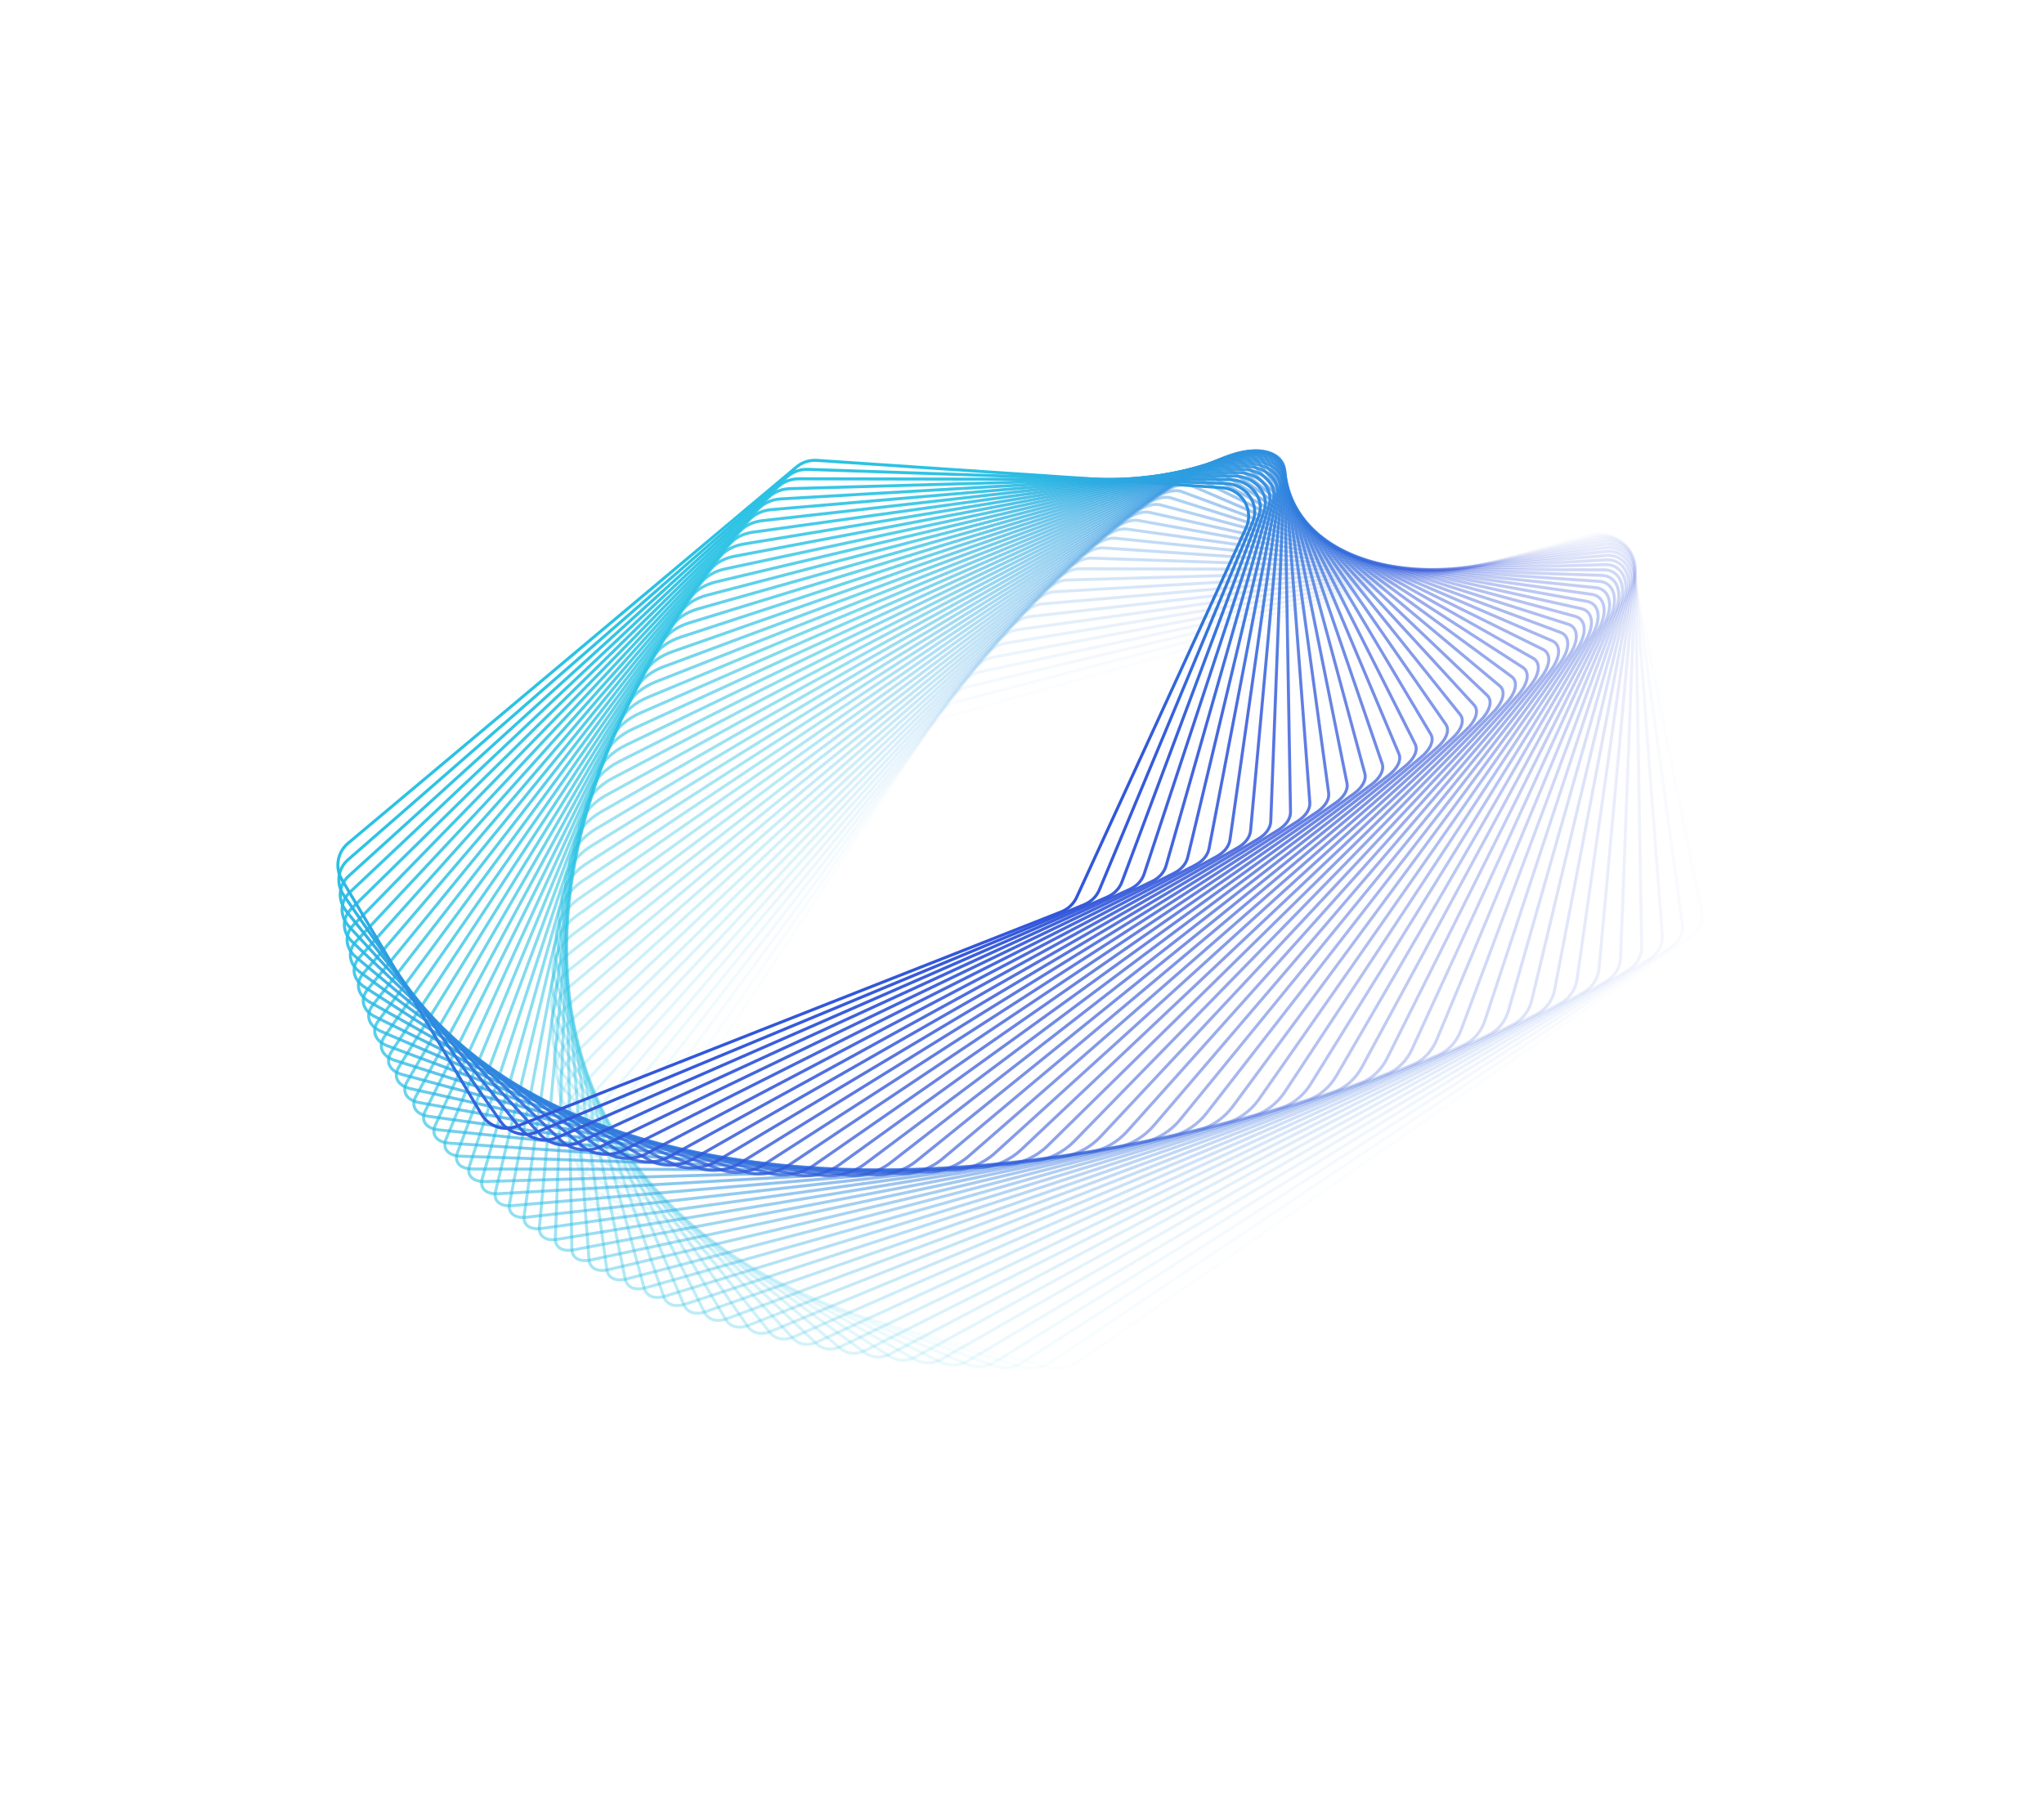 <?xml version="1.0" encoding="UTF-8"?> <svg xmlns="http://www.w3.org/2000/svg" width="1362" height="1197" viewBox="0 0 1362 1197" fill="none"> <path opacity="0.01" d="M629.701 478.073L1058.26 356.62C1070.54 353.138 1084.01 359.821 1086.15 370.462L1133.98 608.218C1135.15 614.027 1132.59 619.824 1127.22 623.56L717.606 908.05C712.228 911.785 704.786 912.932 697.913 911.085L416.597 835.492C404.007 832.108 397.995 820.248 404.145 810.925L618.681 485.727C621.051 482.136 624.969 479.414 629.701 478.073Z" stroke="url(#paint0_linear_43_277)" stroke-width="2"></path> <path opacity="0.03" d="M637.533 467.675L1061 357.325C1073.27 354.128 1086.26 361.587 1087.78 372.701L1120.98 615.791C1121.79 621.77 1119.01 627.581 1113.61 631.195L699.077 908.357C693.672 911.971 686.392 912.886 679.78 910.782L410.915 825.26C398.623 821.35 393.23 808.812 399.799 799.414L626.527 475.034C629.003 471.492 632.909 468.88 637.533 467.675Z" stroke="url(#paint1_linear_43_277)" stroke-width="2"></path> <path opacity="0.051" d="M645.477 457.531L1063.4 358.318C1075.62 355.418 1088.03 363.611 1088.9 375.148L1107.61 623.317C1108.07 629.456 1105.06 635.284 1099.63 638.784L680.777 908.286C675.338 911.786 668.215 912.477 661.874 910.12L405.534 814.852C393.618 810.423 388.928 797.261 395.9 787.815L634.452 464.625C637.038 461.121 640.946 458.607 645.477 457.531Z" stroke="url(#paint2_linear_43_277)" stroke-width="2"></path> <path opacity="0.071" d="M653.523 447.647L1065.48 359.594C1077.6 357.002 1089.34 365.87 1089.55 377.771L1093.9 630.778C1094.01 637.07 1090.77 642.919 1085.28 646.312L662.727 907.836C657.245 911.229 650.274 911.704 644.212 909.096L400.459 804.255C388.993 799.324 385.08 785.609 392.438 776.143L642.441 454.506C645.144 451.028 649.069 448.599 653.523 447.647Z" stroke="url(#paint3_linear_43_277)" stroke-width="2"></path> <path opacity="0.091" d="M661.647 438.035L1067.2 361.151C1079.2 358.877 1090.2 368.345 1089.73 380.546L1079.86 638.167C1079.61 644.603 1076.12 650.476 1070.59 653.769L644.939 907.011C639.404 910.304 632.578 910.569 626.804 907.715L395.691 793.466C384.746 788.055 381.671 773.874 389.394 764.416L650.469 444.686C653.296 441.223 657.254 438.868 661.647 438.035Z" stroke="url(#paint4_linear_43_277)" stroke-width="2"></path> <path opacity="0.111" d="M669.833 428.704L1068.58 362.987C1080.41 361.037 1090.6 371.02 1089.46 383.449L1065.5 645.469C1064.9 652.041 1061.16 657.941 1055.56 661.14L627.429 905.811C621.832 909.01 615.143 909.072 609.666 905.975L391.244 782.475C380.882 776.617 378.693 762.065 386.755 752.646L658.518 435.17C661.48 431.71 665.488 429.42 669.833 428.704Z" stroke="url(#paint5_linear_43_277)" stroke-width="2"></path> <path opacity="0.131" d="M678.065 419.661L1069.61 365.1C1081.24 363.479 1090.57 373.881 1088.77 386.467L1050.83 652.674C1049.88 659.371 1045.87 665.301 1040.2 668.412L610.212 904.241C604.541 907.351 597.984 907.215 592.809 903.879L387.136 771.281C377.412 765.012 376.134 750.195 384.511 740.843L666.57 425.966C669.677 422.497 673.751 420.262 678.065 419.661Z" stroke="url(#paint6_linear_43_277)" stroke-width="2"></path> <path opacity="0.152" d="M686.322 410.916L1070.27 367.488C1081.66 366.2 1090.11 376.921 1087.68 389.59L1035.88 659.769C1034.57 666.584 1030.29 672.545 1024.54 675.571L593.3 902.303C587.545 905.329 581.111 904.999 576.247 901.429L383.388 759.884C374.345 753.247 373.987 738.273 382.651 729.016L674.604 417.077C677.869 413.589 682.028 411.402 686.322 410.916Z" stroke="url(#paint7_linear_43_277)" stroke-width="2"></path> <path opacity="0.172" d="M694.586 402.479L1070.54 370.151C1081.67 369.195 1089.23 380.137 1086.19 392.817L1020.64 666.746C1018.98 673.668 1014.43 679.661 1008.58 682.605L576.702 900.003C570.853 902.947 564.538 902.428 559.991 898.629L380.021 748.29C371.691 741.331 372.244 726.308 381.165 717.172L682.601 408.512C686.038 404.992 690.299 402.847 694.586 402.479Z" stroke="url(#paint8_linear_43_277)" stroke-width="2"></path> <path opacity="0.192" d="M702.838 394.356L1070.43 373.086C1081.26 372.459 1087.93 383.528 1084.33 396.149L1005.14 673.593C1003.14 680.612 998.289 686.635 992.336 689.499L560.432 897.344C554.479 900.209 548.277 899.504 544.053 895.483L377.062 736.508C369.465 729.276 370.899 714.305 380.049 705.315L690.545 400.271C694.168 396.712 698.548 394.604 702.838 394.356Z" stroke="url(#paint9_linear_43_277)" stroke-width="2"></path> <path opacity="0.212" d="M711.06 386.554L1069.9 376.287C1080.41 375.986 1086.23 387.095 1082.1 399.594L989.39 680.3C987.044 687.404 981.898 693.454 975.833 696.239L544.499 894.333C538.434 897.118 532.34 896.23 528.445 891.993L374.53 724.55C367.676 717.094 369.949 702.272 379.298 693.45L698.417 392.361C702.242 388.752 706.759 386.678 711.06 386.554Z" stroke="url(#paint10_linear_43_277)" stroke-width="2"></path> <path opacity="0.232" d="M719.232 379.083L1068.95 379.751C1079.12 379.771 1084.11 390.841 1079.5 403.161L973.404 686.857C970.72 694.033 965.269 700.107 959.084 702.812L528.912 890.973C522.727 893.678 516.738 892.608 513.178 888.163L372.443 712.435C366.331 704.804 369.388 690.213 378.908 681.58L706.199 384.783C710.241 381.118 714.914 379.075 719.232 379.083Z" stroke="url(#paint11_linear_43_277)" stroke-width="2"></path> <path opacity="0.253" d="M727.336 371.948L1067.56 383.473C1077.38 383.806 1081.59 394.769 1076.55 406.861L957.195 693.254C954.179 700.491 948.418 706.582 942.107 709.205L513.679 887.271C507.368 889.894 501.48 888.645 498.26 884L370.814 700.184C365.433 692.423 369.212 678.138 378.874 669.711L713.875 377.543C718.15 373.814 722.994 371.801 727.336 371.948Z" stroke="url(#paint12_linear_43_277)" stroke-width="2"></path> <path opacity="0.273" d="M735.351 365.156L1065.73 387.445C1075.17 388.081 1078.65 398.883 1073.23 410.703L940.779 699.482C937.438 706.767 931.362 712.867 924.92 715.404L498.808 883.234C492.366 885.771 486.578 884.344 483.701 879.508L369.653 687.816C364.985 679.97 369.416 666.051 379.194 657.846L721.427 370.64C725.951 366.843 730.983 364.861 735.351 365.156Z" stroke="url(#paint13_linear_43_277)" stroke-width="2"></path> <path opacity="0.293" d="M743.258 358.714L1063.44 391.659C1072.49 392.59 1075.3 403.185 1069.55 414.696L924.169 705.532C920.511 712.851 914.116 718.951 907.539 721.399L484.306 878.867C477.728 881.315 472.039 879.71 469.508 874.694L368.961 675.357C364.982 667.467 369.995 653.962 379.861 645.991L728.837 364.079C733.627 360.21 738.864 358.261 743.258 358.714Z" stroke="url(#paint14_linear_43_277)" stroke-width="2"></path> <path opacity="0.313" d="M751.041 352.624L1060.68 396.104C1069.34 397.32 1071.53 407.673 1065.49 418.847L907.383 711.392C903.416 718.732 896.701 724.823 889.985 727.175L470.182 874.178C463.466 876.529 457.874 874.748 455.692 869.561L368.742 662.827C365.421 654.931 370.944 641.877 380.875 634.153L736.092 357.859C741.163 353.915 746.621 352.004 751.041 352.624Z" stroke="url(#paint15_linear_43_277)" stroke-width="2"></path> <path opacity="0.333" d="M758.679 346.894L1057.46 400.771C1065.71 402.26 1067.33 412.345 1061.06 423.16L890.434 717.054C886.168 724.402 879.134 730.472 872.277 732.722L456.443 869.171C449.586 871.421 444.092 869.462 442.26 864.115L368.989 650.251C366.293 642.381 372.257 629.807 382.229 622.338L743.175 351.981C748.542 347.961 754.236 346.093 758.679 346.894Z" stroke="url(#paint16_linear_43_277)" stroke-width="2"></path> <path opacity="0.354" d="M766.154 341.526L1053.76 405.65C1061.61 407.4 1062.71 417.2 1056.24 427.638L873.337 722.509C868.782 729.852 861.429 735.889 854.432 738.029L443.092 863.857C436.095 865.997 430.698 863.861 429.215 858.364L369.693 637.65C367.586 629.838 373.924 617.761 383.914 610.556L750.068 346.447C755.747 342.351 761.693 340.532 766.154 341.526Z" stroke="url(#paint17_linear_43_277)" stroke-width="2"></path> <path opacity="0.374" d="M773.447 336.526L1049.59 410.73C1057.03 412.728 1057.66 422.23 1051.03 432.281L856.11 727.747C851.276 735.073 843.606 741.064 836.468 743.087L430.138 858.242C423 860.264 417.701 857.95 416.567 852.314L370.843 625.048C369.288 617.317 375.938 605.75 385.925 598.814L756.758 341.256C762.763 337.085 768.976 335.324 773.447 336.526Z" stroke="url(#paint18_linear_43_277)" stroke-width="2"></path> <path opacity="0.394" d="M780.543 331.894L1044.94 415.996C1051.97 418.23 1052.18 427.429 1045.43 437.085L838.768 732.758C833.667 740.056 825.683 745.986 818.406 747.883L417.587 852.332C410.309 854.228 405.108 851.734 404.32 845.97L372.428 612.462C371.387 604.837 378.289 593.783 388.253 587.121L763.23 336.406C769.575 332.163 776.069 330.471 780.543 331.894Z" stroke="url(#paint19_linear_43_277)" stroke-width="2"></path> <path opacity="0.414" d="M787.422 327.635L1039.82 421.438C1046.43 423.896 1046.27 432.79 1039.43 442.048L821.328 737.535C815.971 744.794 807.678 750.649 800.262 752.409L405.442 846.137C398.027 847.897 392.924 845.222 392.481 839.34L374.432 599.914C373.866 592.412 380.968 581.873 390.89 575.488L769.469 331.897C776.168 327.587 782.956 325.975 787.422 327.635Z" stroke="url(#paint20_linear_43_277)" stroke-width="2"></path> <path opacity="0.434" d="M794.067 323.75L1034.22 427.043C1040.43 429.713 1039.92 438.302 1033.03 447.163L803.806 742.069C798.203 749.278 789.606 755.044 782.056 756.658L393.708 839.666C386.158 841.279 381.156 838.42 381.053 832.431L376.837 587.422C376.71 580.06 383.962 570.029 393.825 563.926L775.46 327.727C782.525 323.355 789.621 321.838 794.067 323.75Z" stroke="url(#paint21_linear_43_277)" stroke-width="2"></path> <path opacity="0.455" d="M800.46 320.242L1028.15 432.8C1033.95 435.667 1033.14 443.956 1026.23 452.422L786.217 746.353C780.38 753.502 771.486 759.163 763.804 760.619L382.389 832.927C374.707 834.383 369.806 831.337 370.039 825.251L379.625 575.003C379.901 567.795 387.259 558.265 397.045 552.443L781.19 323.895C788.632 319.467 796.049 318.061 800.46 320.242Z" stroke="url(#paint22_linear_43_277)" stroke-width="2"></path> <path opacity="0.475" d="M806.588 317.11L1021.62 438.693C1027.02 441.746 1025.93 449.74 1019.02 457.817L768.581 750.377C762.521 757.457 753.336 762.998 745.527 764.285L371.489 825.928C363.68 827.215 358.882 823.979 359.447 817.805L382.781 562.672C383.425 555.629 390.85 546.59 400.542 541.051L786.647 320.396C794.477 315.921 802.227 314.644 806.588 317.11Z" stroke="url(#paint23_linear_43_277)" stroke-width="2"></path> <path opacity="0.495" d="M812.432 314.354L1014.63 444.712C1019.63 447.936 1018.3 455.642 1011.4 463.337L750.914 754.135C744.642 761.137 735.175 766.541 727.243 767.647L361.012 818.68C353.081 819.786 348.388 816.355 349.279 810.102L386.285 550.446C387.264 543.575 394.72 535.016 404.303 529.76L791.819 317.227C800.046 312.714 808.139 311.587 812.432 314.354Z" stroke="url(#paint24_linear_43_277)" stroke-width="2"></path> <path opacity="0.515" d="M817.974 311.978L1007.18 450.843C1011.79 454.226 1010.24 461.653 1003.39 468.973L733.23 757.622C726.756 764.539 717.015 769.79 708.967 770.7L350.956 811.194C342.908 812.105 338.323 808.475 339.535 802.152L390.115 538.34C391.398 531.649 398.853 523.555 408.313 518.581L796.69 314.385C805.322 309.847 813.769 308.891 817.974 311.978Z" stroke="url(#paint25_linear_43_277)" stroke-width="2"></path> <path opacity="0.535" d="M823.202 309.977L999.289 457.073C1003.51 460.602 1001.76 467.757 994.968 474.712L715.548 760.829C708.883 767.654 698.878 772.734 690.72 773.435L341.327 803.479C333.169 804.18 328.694 800.345 330.221 793.962L394.257 526.365C395.813 519.861 403.239 512.217 412.563 507.524L801.253 311.865C810.296 307.312 819.106 306.555 823.202 309.977Z" stroke="url(#paint26_linear_43_277)" stroke-width="2"></path> <path opacity="0.556" d="M828.1 308.352L990.955 463.389C994.801 467.05 992.871 473.943 986.153 480.544L697.885 763.75C691.039 770.476 680.78 775.369 672.52 775.847L332.124 795.544C323.864 796.021 319.502 791.975 321.339 785.539L398.688 514.537C400.491 508.221 407.864 501.013 417.038 496.598L805.497 309.66C814.955 305.108 824.135 304.577 828.1 308.352Z" stroke="url(#paint27_linear_43_277)" stroke-width="2"></path> <path opacity="0.576" d="M832.652 307.101L982.187 469.779C985.663 473.56 983.576 480.199 976.945 486.455L680.256 766.382C673.238 773.003 662.737 777.69 654.383 777.929L323.346 787.401C314.992 787.64 310.748 783.375 312.888 776.894L403.391 502.866C405.413 496.742 412.712 489.954 421.723 485.815L809.412 307.766C819.288 303.231 828.842 302.957 832.652 307.101Z" stroke="url(#paint28_linear_43_277)" stroke-width="2"></path> <path opacity="0.596" d="M836.842 306.222L972.995 476.228C976.109 480.117 973.881 486.511 967.349 492.435L662.677 768.72C655.498 775.23 644.767 779.693 636.33 779.677L314.993 779.062C306.555 779.046 302.433 774.555 304.871 768.036L408.344 491.366C410.562 485.434 417.768 479.049 426.606 475.184L812.989 306.177C823.283 301.674 833.215 301.693 836.842 306.222Z" stroke="url(#paint29_linear_43_277)" stroke-width="2"></path> <path opacity="0.616" d="M840.658 305.712L963.387 482.725C966.149 486.709 963.796 492.867 957.372 498.47L645.166 770.758C637.834 777.152 626.887 781.372 618.377 781.083L307.062 770.537C298.552 770.249 294.558 765.523 297.288 758.973L413.53 480.048C415.922 474.308 423.018 468.31 431.672 464.713L816.222 304.884C826.931 300.433 837.241 300.782 840.658 305.712Z" stroke="url(#paint30_linear_43_277)" stroke-width="2"></path> <path opacity="0.636" d="M844.084 305.567L953.371 489.257C955.79 493.323 953.326 499.255 947.017 504.549L627.736 772.493C620.26 778.767 609.112 782.724 600.542 782.146L299.551 761.839C290.981 761.261 287.122 756.292 290.137 749.717L418.927 468.922C421.472 463.374 428.446 457.746 436.907 454.414L819.102 303.881C830.222 299.502 840.904 300.222 844.084 305.567Z" stroke="url(#paint31_linear_43_277)" stroke-width="2"></path> <path opacity="0.657" d="M847.102 305.785L942.953 495.813C945.04 499.95 942.476 505.664 936.29 510.662L610.398 773.926C602.788 780.074 591.454 783.749 582.839 782.862L292.45 752.983C283.835 752.096 280.118 746.872 283.413 740.281L424.512 458.002C427.191 452.644 434.032 447.37 442.291 444.297L821.621 303.163C833.143 298.876 844.19 300.013 847.102 305.785Z" stroke="url(#paint32_linear_43_277)" stroke-width="2"></path> <path opacity="0.677" d="M849.712 306.352L932.157 502.373C933.922 506.57 931.269 512.075 925.21 516.787L593.182 775.045C585.445 781.063 573.945 784.435 565.3 783.221L285.768 743.97C277.124 742.756 273.56 737.268 277.129 730.665L430.28 447.29C433.075 442.119 439.775 437.182 447.825 434.363L823.789 302.712C835.702 298.54 847.1 300.141 849.712 306.352Z" stroke="url(#paint33_linear_43_277)" stroke-width="2"></path> <path opacity="0.697" d="M851.896 307.265L920.986 508.927C922.441 513.173 919.709 518.478 913.78 522.919L576.094 775.853C568.24 781.736 556.592 784.786 547.937 783.225L279.493 734.818C270.838 733.257 267.438 727.494 271.275 720.886L436.203 436.8C439.099 431.812 445.651 427.196 453.486 424.626L825.597 302.523C837.886 298.491 849.614 300.606 851.896 307.265Z" stroke="url(#paint34_linear_43_277)" stroke-width="2"></path> <path opacity="0.717" d="M853.64 308.518L909.45 515.465C910.606 519.75 907.803 524.862 902.006 529.044L559.148 776.348C551.184 782.093 539.411 784.799 530.767 782.872L273.615 725.538C264.971 723.611 261.748 717.562 265.846 710.955L442.261 426.541C445.244 421.732 451.644 417.422 459.259 415.092L827.044 302.588C839.69 298.72 851.721 301.402 853.64 308.518Z" stroke="url(#paint35_linear_43_277)" stroke-width="2"></path> <path opacity="0.737" d="M854.936 310.097L897.563 521.971C898.431 526.286 895.564 531.216 889.899 535.15L542.36 776.53C534.294 782.132 522.42 784.473 513.811 782.16L268.128 716.141C259.518 713.828 256.488 707.481 260.842 700.881L448.437 416.523C451.495 411.887 457.74 407.865 465.132 405.77L828.133 302.895C841.112 299.217 853.412 302.522 854.936 310.097Z" stroke="url(#paint36_linear_43_277)" stroke-width="2"></path> <path opacity="0.758" d="M855.775 311.992L885.336 528.433C885.928 532.769 883.004 537.525 877.47 541.226L525.743 776.396C517.583 781.851 505.636 783.808 497.088 781.089L263.023 706.636C254.475 703.917 251.654 697.263 256.258 690.676L454.71 406.751C457.832 402.284 463.922 398.535 471.091 396.667L828.869 303.434C842.155 299.972 854.677 303.955 855.775 311.992Z" stroke="url(#paint37_linear_43_277)" stroke-width="2"></path> <path opacity="0.778" d="M856.149 314.189L872.783 534.838C873.111 539.189 870.133 543.781 864.727 547.259L509.31 775.947C501.064 781.253 489.073 782.805 480.616 779.662L258.289 697.035C249.832 693.891 247.242 686.92 252.09 680.351L461.061 397.237C464.24 392.931 470.176 389.439 477.12 387.79L829.258 304.195C842.818 300.976 855.508 305.693 856.149 314.189Z" stroke="url(#paint38_linear_43_277)" stroke-width="2"></path> <path opacity="0.798" d="M856.054 316.67L859.918 541.173C859.993 545.532 856.964 549.969 851.682 553.238L493.076 775.183C484.752 780.335 472.75 781.465 464.418 777.881L253.917 687.342C245.585 683.759 243.246 676.46 248.333 669.916L467.473 387.985C470.701 383.833 476.487 380.582 483.208 379.145L829.311 305.167C843.108 302.218 855.9 307.72 856.054 316.67Z" stroke="url(#paint39_linear_43_277)" stroke-width="2"></path> <path opacity="0.818" d="M855.488 319.416L846.754 547.425C846.587 551.788 843.51 556.08 838.347 559.152L477.053 774.105C468.658 779.1 456.68 779.79 448.509 775.751L249.895 677.568C241.724 673.529 239.662 665.898 244.982 659.383L473.925 379.003C477.197 374.997 482.838 371.972 489.339 370.74L829.038 306.341C843.031 303.688 855.847 310.024 855.488 319.416Z" stroke="url(#paint40_linear_43_277)" stroke-width="2"></path> <path opacity="0.838" d="M854.45 322.405L833.307 553.58C832.908 557.945 829.783 562.102 824.732 564.989L461.253 772.714C452.795 777.547 440.881 777.785 432.911 773.279L246.212 667.716C238.242 663.21 236.485 655.242 242.031 648.763L480.399 370.298C483.712 366.428 489.216 363.615 495.502 362.579L828.455 307.707C842.597 305.376 855.348 312.586 854.45 322.405Z" stroke="url(#paint41_linear_43_277)" stroke-width="2"></path> <path opacity="0.859" d="M852.944 325.613L819.593 559.627C818.97 563.992 815.796 568.026 810.848 570.74L445.687 771.012C437.175 775.681 425.364 775.454 417.639 770.474L242.855 657.79C235.13 652.81 233.705 644.504 239.473 638.066L486.876 361.876C490.229 358.133 495.603 355.517 501.682 354.67L827.575 309.258C841.815 307.273 854.401 315.387 852.944 325.613Z" stroke="url(#paint42_linear_43_277)" stroke-width="2"></path> <path opacity="0.879" d="M850.975 329.015L805.624 565.554C804.787 569.919 801.561 573.84 796.705 576.393L430.366 769.003C421.807 773.503 410.144 772.805 402.708 767.348L239.813 647.794C232.377 642.337 231.317 633.697 237.299 627.306L493.336 353.742C496.729 350.116 501.985 347.684 507.863 347.019L826.413 310.988C840.697 309.372 853.009 318.408 850.975 329.015Z" stroke="url(#paint43_linear_43_277)" stroke-width="2"></path> <path opacity="0.899" d="M848.557 332.58L791.421 571.346C790.376 575.714 787.093 579.534 782.319 581.937L415.303 766.686C406.705 771.014 395.234 769.843 388.135 763.912L237.078 637.725C229.979 631.795 229.315 622.829 235.505 616.49L499.762 345.899C503.199 342.38 508.348 340.118 514.036 339.629L824.988 312.891C839.258 311.664 851.179 321.623 848.557 332.58Z" stroke="url(#paint44_linear_43_277)" stroke-width="2"></path> <path opacity="0.919" d="M845.702 336.282L776.997 576.995C775.749 581.369 772.403 585.1 767.699 587.364L400.505 764.068C391.877 768.221 380.644 766.579 373.927 760.185L234.642 627.585C227.925 621.191 227.688 611.913 234.08 605.633L506.135 338.355C509.62 334.931 514.675 332.827 520.183 332.508L823.313 314.968C837.507 314.147 848.919 325.01 845.702 336.282Z" stroke="url(#paint45_linear_43_277)" stroke-width="2"></path> <path opacity="0.939" d="M842.427 340.091L762.371 582.488C760.923 586.873 757.506 590.527 752.858 592.662L385.984 761.151C377.334 765.124 366.382 763.022 360.095 756.182L232.498 617.37C226.21 610.53 226.43 600.959 233.018 594.743L512.437 331.11C515.977 327.771 520.953 325.813 526.291 325.66L821.4 317.216C835.457 316.814 846.24 328.545 842.427 340.091Z" stroke="url(#paint46_linear_43_277)" stroke-width="2"></path> <path opacity="0.96" d="M838.752 343.979L747.559 587.815C745.913 592.217 742.415 595.807 737.809 597.822L371.747 757.94C363.083 761.73 352.457 759.181 346.641 751.919L230.643 607.079C224.827 599.817 225.532 589.977 232.31 583.832L518.651 324.17C522.253 320.903 527.167 319.081 532.347 319.091L819.259 319.639C833.115 319.666 843.156 332.204 838.752 343.979Z" stroke="url(#paint47_linear_43_277)" stroke-width="2"></path> <path opacity="0.98" d="M834.701 347.922L732.58 592.964C730.735 597.392 727.145 600.929 722.567 602.832L357.806 754.437C349.136 758.04 338.874 755.067 333.569 747.414L229.079 596.707C223.773 589.054 224.988 578.978 231.947 572.909L524.761 317.534C528.437 314.328 533.303 312.632 538.336 312.803L816.894 322.239C830.486 322.699 839.684 335.966 834.701 347.922Z" stroke="url(#paint48_linear_43_277)" stroke-width="2"></path> <path d="M830.292 351.9L717.448 597.929C715.402 602.39 711.708 605.887 707.141 607.686L344.164 750.649C335.498 754.062 325.635 750.69 320.873 742.685L227.805 586.255C223.042 578.251 224.785 567.974 231.919 561.987L530.749 311.206C534.509 308.05 539.344 306.472 544.242 306.803L814.301 325.022C827.568 325.917 835.835 339.814 830.292 351.9Z" stroke="url(#paint49_linear_43_277)" stroke-width="2"></path> <defs> <linearGradient id="paint0_linear_43_277" x1="576.28" y1="785.918" x2="932.224" y2="412.027" gradientUnits="userSpaceOnUse"> <stop stop-color="#2AC2E4"></stop> <stop offset="1" stop-color="#3257DA"></stop> </linearGradient> <linearGradient id="paint1_linear_43_277" x1="568.47" y1="779.541" x2="951.721" y2="427.251" gradientUnits="userSpaceOnUse"> <stop stop-color="#2AC2E4"></stop> <stop offset="1" stop-color="#3257DA"></stop> </linearGradient> <linearGradient id="paint2_linear_43_277" x1="560.942" y1="773.015" x2="969.361" y2="445.925" gradientUnits="userSpaceOnUse"> <stop stop-color="#2AC2E4"></stop> <stop offset="1" stop-color="#3257DA"></stop> </linearGradient> <linearGradient id="paint3_linear_43_277" x1="553.701" y1="766.342" x2="984.442" y2="467.698" gradientUnits="userSpaceOnUse"> <stop stop-color="#2AC2E4"></stop> <stop offset="1" stop-color="#3257DA"></stop> </linearGradient> <linearGradient id="paint4_linear_43_277" x1="546.744" y1="759.533" x2="996.344" y2="492.042" gradientUnits="userSpaceOnUse"> <stop stop-color="#2AC2E4"></stop> <stop offset="1" stop-color="#3257DA"></stop> </linearGradient> <linearGradient id="paint5_linear_43_277" x1="540.074" y1="752.591" x2="1004.6" y2="518.282" gradientUnits="userSpaceOnUse"> <stop stop-color="#2AC2E4"></stop> <stop offset="1" stop-color="#3257DA"></stop> </linearGradient> <linearGradient id="paint6_linear_43_277" x1="533.689" y1="745.524" x2="1008.92" y2="545.644" gradientUnits="userSpaceOnUse"> <stop stop-color="#2AC2E4"></stop> <stop offset="1" stop-color="#3257DA"></stop> </linearGradient> <linearGradient id="paint7_linear_43_277" x1="527.588" y1="738.338" x2="1009.23" y2="573.325" gradientUnits="userSpaceOnUse"> <stop stop-color="#2AC2E4"></stop> <stop offset="1" stop-color="#3257DA"></stop> </linearGradient> <linearGradient id="paint8_linear_43_277" x1="521.77" y1="731.041" x2="1005.64" y2="600.55" gradientUnits="userSpaceOnUse"> <stop stop-color="#2AC2E4"></stop> <stop offset="1" stop-color="#3257DA"></stop> </linearGradient> <linearGradient id="paint9_linear_43_277" x1="516.235" y1="723.638" x2="998.432" y2="626.625" gradientUnits="userSpaceOnUse"> <stop stop-color="#2AC2E4"></stop> <stop offset="1" stop-color="#3257DA"></stop> </linearGradient> <linearGradient id="paint10_linear_43_277" x1="510.98" y1="716.137" x2="988.031" y2="650.982" gradientUnits="userSpaceOnUse"> <stop stop-color="#2AC2E4"></stop> <stop offset="1" stop-color="#3257DA"></stop> </linearGradient> <linearGradient id="paint11_linear_43_277" x1="506.004" y1="708.544" x2="974.933" y2="673.194" gradientUnits="userSpaceOnUse"> <stop stop-color="#2AC2E4"></stop> <stop offset="1" stop-color="#3257DA"></stop> </linearGradient> <linearGradient id="paint12_linear_43_277" x1="501.303" y1="700.868" x2="959.674" y2="692.98" gradientUnits="userSpaceOnUse"> <stop stop-color="#2AC2E4"></stop> <stop offset="1" stop-color="#3257DA"></stop> </linearGradient> <linearGradient id="paint13_linear_43_277" x1="496.876" y1="693.115" x2="942.786" y2="710.195" gradientUnits="userSpaceOnUse"> <stop stop-color="#2AC2E4"></stop> <stop offset="1" stop-color="#3257DA"></stop> </linearGradient> <linearGradient id="paint14_linear_43_277" x1="492.717" y1="685.292" x2="924.766" y2="724.806" gradientUnits="userSpaceOnUse"> <stop stop-color="#2AC2E4"></stop> <stop offset="1" stop-color="#3257DA"></stop> </linearGradient> <linearGradient id="paint15_linear_43_277" x1="488.825" y1="677.407" x2="906.062" y2="736.871" gradientUnits="userSpaceOnUse"> <stop stop-color="#2AC2E4"></stop> <stop offset="1" stop-color="#3257DA"></stop> </linearGradient> <linearGradient id="paint16_linear_43_277" x1="485.196" y1="669.466" x2="887.055" y2="746.513" gradientUnits="userSpaceOnUse"> <stop stop-color="#2AC2E4"></stop> <stop offset="1" stop-color="#3257DA"></stop> </linearGradient> <linearGradient id="paint17_linear_43_277" x1="481.825" y1="661.477" x2="868.059" y2="753.902" gradientUnits="userSpaceOnUse"> <stop stop-color="#2AC2E4"></stop> <stop offset="1" stop-color="#3257DA"></stop> </linearGradient> <linearGradient id="paint18_linear_43_277" x1="478.708" y1="653.448" x2="849.33" y2="759.231" gradientUnits="userSpaceOnUse"> <stop stop-color="#2AC2E4"></stop> <stop offset="1" stop-color="#3257DA"></stop> </linearGradient> <linearGradient id="paint19_linear_43_277" x1="475.84" y1="645.385" x2="831.062" y2="762.703" gradientUnits="userSpaceOnUse"> <stop stop-color="#2AC2E4"></stop> <stop offset="1" stop-color="#3257DA"></stop> </linearGradient> <linearGradient id="paint20_linear_43_277" x1="473.218" y1="637.295" x2="813.402" y2="764.523" gradientUnits="userSpaceOnUse"> <stop stop-color="#2AC2E4"></stop> <stop offset="1" stop-color="#3257DA"></stop> </linearGradient> <linearGradient id="paint21_linear_43_277" x1="470.833" y1="629.187" x2="796.451" y2="764.888" gradientUnits="userSpaceOnUse"> <stop stop-color="#2AC2E4"></stop> <stop offset="1" stop-color="#3257DA"></stop> </linearGradient> <linearGradient id="paint22_linear_43_277" x1="468.681" y1="621.068" x2="780.277" y2="763.985" gradientUnits="userSpaceOnUse"> <stop stop-color="#2AC2E4"></stop> <stop offset="1" stop-color="#3257DA"></stop> </linearGradient> <linearGradient id="paint23_linear_43_277" x1="466.758" y1="612.944" x2="764.923" y2="761.984" gradientUnits="userSpaceOnUse"> <stop stop-color="#2AC2E4"></stop> <stop offset="1" stop-color="#3257DA"></stop> </linearGradient> <linearGradient id="paint24_linear_43_277" x1="465.058" y1="604.822" x2="750.407" y2="759.04" gradientUnits="userSpaceOnUse"> <stop stop-color="#2AC2E4"></stop> <stop offset="1" stop-color="#3257DA"></stop> </linearGradient> <linearGradient id="paint25_linear_43_277" x1="463.57" y1="596.711" x2="736.728" y2="755.295" gradientUnits="userSpaceOnUse"> <stop stop-color="#2AC2E4"></stop> <stop offset="1" stop-color="#3257DA"></stop> </linearGradient> <linearGradient id="paint26_linear_43_277" x1="462.292" y1="588.617" x2="723.879" y2="750.873" gradientUnits="userSpaceOnUse"> <stop stop-color="#2AC2E4"></stop> <stop offset="1" stop-color="#3257DA"></stop> </linearGradient> <linearGradient id="paint27_linear_43_277" x1="461.217" y1="580.546" x2="711.838" y2="745.883" gradientUnits="userSpaceOnUse"> <stop stop-color="#2AC2E4"></stop> <stop offset="1" stop-color="#3257DA"></stop> </linearGradient> <linearGradient id="paint28_linear_43_277" x1="460.336" y1="572.505" x2="700.579" y2="740.425" gradientUnits="userSpaceOnUse"> <stop stop-color="#2AC2E4"></stop> <stop offset="1" stop-color="#3257DA"></stop> </linearGradient> <linearGradient id="paint29_linear_43_277" x1="459.643" y1="564.503" x2="690.07" y2="734.585" gradientUnits="userSpaceOnUse"> <stop stop-color="#2AC2E4"></stop> <stop offset="1" stop-color="#3257DA"></stop> </linearGradient> <linearGradient id="paint30_linear_43_277" x1="459.13" y1="556.544" x2="680.278" y2="728.438" gradientUnits="userSpaceOnUse"> <stop stop-color="#2AC2E4"></stop> <stop offset="1" stop-color="#3257DA"></stop> </linearGradient> <linearGradient id="paint31_linear_43_277" x1="458.788" y1="548.636" x2="671.164" y2="722.051" gradientUnits="userSpaceOnUse"> <stop stop-color="#2AC2E4"></stop> <stop offset="1" stop-color="#3257DA"></stop> </linearGradient> <linearGradient id="paint32_linear_43_277" x1="458.606" y1="540.79" x2="662.689" y2="715.487" gradientUnits="userSpaceOnUse"> <stop stop-color="#2AC2E4"></stop> <stop offset="1" stop-color="#3257DA"></stop> </linearGradient> <linearGradient id="paint33_linear_43_277" x1="458.589" y1="533.002" x2="654.829" y2="708.788" gradientUnits="userSpaceOnUse"> <stop stop-color="#2AC2E4"></stop> <stop offset="1" stop-color="#3257DA"></stop> </linearGradient> <linearGradient id="paint34_linear_43_277" x1="458.722" y1="525.283" x2="647.54" y2="702.004" gradientUnits="userSpaceOnUse"> <stop stop-color="#2AC2E4"></stop> <stop offset="1" stop-color="#3257DA"></stop> </linearGradient> <linearGradient id="paint35_linear_43_277" x1="458.994" y1="517.641" x2="640.784" y2="695.176" gradientUnits="userSpaceOnUse"> <stop stop-color="#2AC2E4"></stop> <stop offset="1" stop-color="#3257DA"></stop> </linearGradient> <linearGradient id="paint36_linear_43_277" x1="459.399" y1="510.081" x2="634.528" y2="688.34" gradientUnits="userSpaceOnUse"> <stop stop-color="#2AC2E4"></stop> <stop offset="1" stop-color="#3257DA"></stop> </linearGradient> <linearGradient id="paint37_linear_43_277" x1="459.928" y1="502.608" x2="628.738" y2="681.526" gradientUnits="userSpaceOnUse"> <stop stop-color="#2AC2E4"></stop> <stop offset="1" stop-color="#3257DA"></stop> </linearGradient> <linearGradient id="paint38_linear_43_277" x1="460.573" y1="495.228" x2="623.38" y2="674.763" gradientUnits="userSpaceOnUse"> <stop stop-color="#2AC2E4"></stop> <stop offset="1" stop-color="#3257DA"></stop> </linearGradient> <linearGradient id="paint39_linear_43_277" x1="461.326" y1="487.946" x2="618.424" y2="668.075" gradientUnits="userSpaceOnUse"> <stop stop-color="#2AC2E4"></stop> <stop offset="1" stop-color="#3257DA"></stop> </linearGradient> <linearGradient id="paint40_linear_43_277" x1="462.177" y1="480.768" x2="613.837" y2="661.487" gradientUnits="userSpaceOnUse"> <stop stop-color="#2AC2E4"></stop> <stop offset="1" stop-color="#3257DA"></stop> </linearGradient> <linearGradient id="paint41_linear_43_277" x1="463.118" y1="473.699" x2="609.592" y2="655.016" gradientUnits="userSpaceOnUse"> <stop stop-color="#2AC2E4"></stop> <stop offset="1" stop-color="#3257DA"></stop> </linearGradient> <linearGradient id="paint42_linear_43_277" x1="464.141" y1="466.743" x2="605.657" y2="648.684" gradientUnits="userSpaceOnUse"> <stop stop-color="#2AC2E4"></stop> <stop offset="1" stop-color="#3257DA"></stop> </linearGradient> <linearGradient id="paint43_linear_43_277" x1="465.235" y1="459.906" x2="602.006" y2="642.506" gradientUnits="userSpaceOnUse"> <stop stop-color="#2AC2E4"></stop> <stop offset="1" stop-color="#3257DA"></stop> </linearGradient> <linearGradient id="paint44_linear_43_277" x1="466.394" y1="453.192" x2="598.612" y2="636.497" gradientUnits="userSpaceOnUse"> <stop stop-color="#2AC2E4"></stop> <stop offset="1" stop-color="#3257DA"></stop> </linearGradient> <linearGradient id="paint45_linear_43_277" x1="467.606" y1="446.605" x2="595.448" y2="630.673" gradientUnits="userSpaceOnUse"> <stop stop-color="#2AC2E4"></stop> <stop offset="1" stop-color="#3257DA"></stop> </linearGradient> <linearGradient id="paint46_linear_43_277" x1="468.864" y1="440.15" x2="592.488" y2="625.046" gradientUnits="userSpaceOnUse"> <stop stop-color="#2AC2E4"></stop> <stop offset="1" stop-color="#3257DA"></stop> </linearGradient> <linearGradient id="paint47_linear_43_277" x1="470.159" y1="433.83" x2="589.709" y2="619.629" gradientUnits="userSpaceOnUse"> <stop stop-color="#2AC2E4"></stop> <stop offset="1" stop-color="#3257DA"></stop> </linearGradient> <linearGradient id="paint48_linear_43_277" x1="471.483" y1="427.649" x2="587.085" y2="614.432" gradientUnits="userSpaceOnUse"> <stop stop-color="#2AC2E4"></stop> <stop offset="1" stop-color="#3257DA"></stop> </linearGradient> <linearGradient id="paint49_linear_43_277" x1="472.826" y1="421.61" x2="584.592" y2="609.468" gradientUnits="userSpaceOnUse"> <stop stop-color="#2AC2E4"></stop> <stop offset="1" stop-color="#3257DA"></stop> </linearGradient> </defs> </svg> 